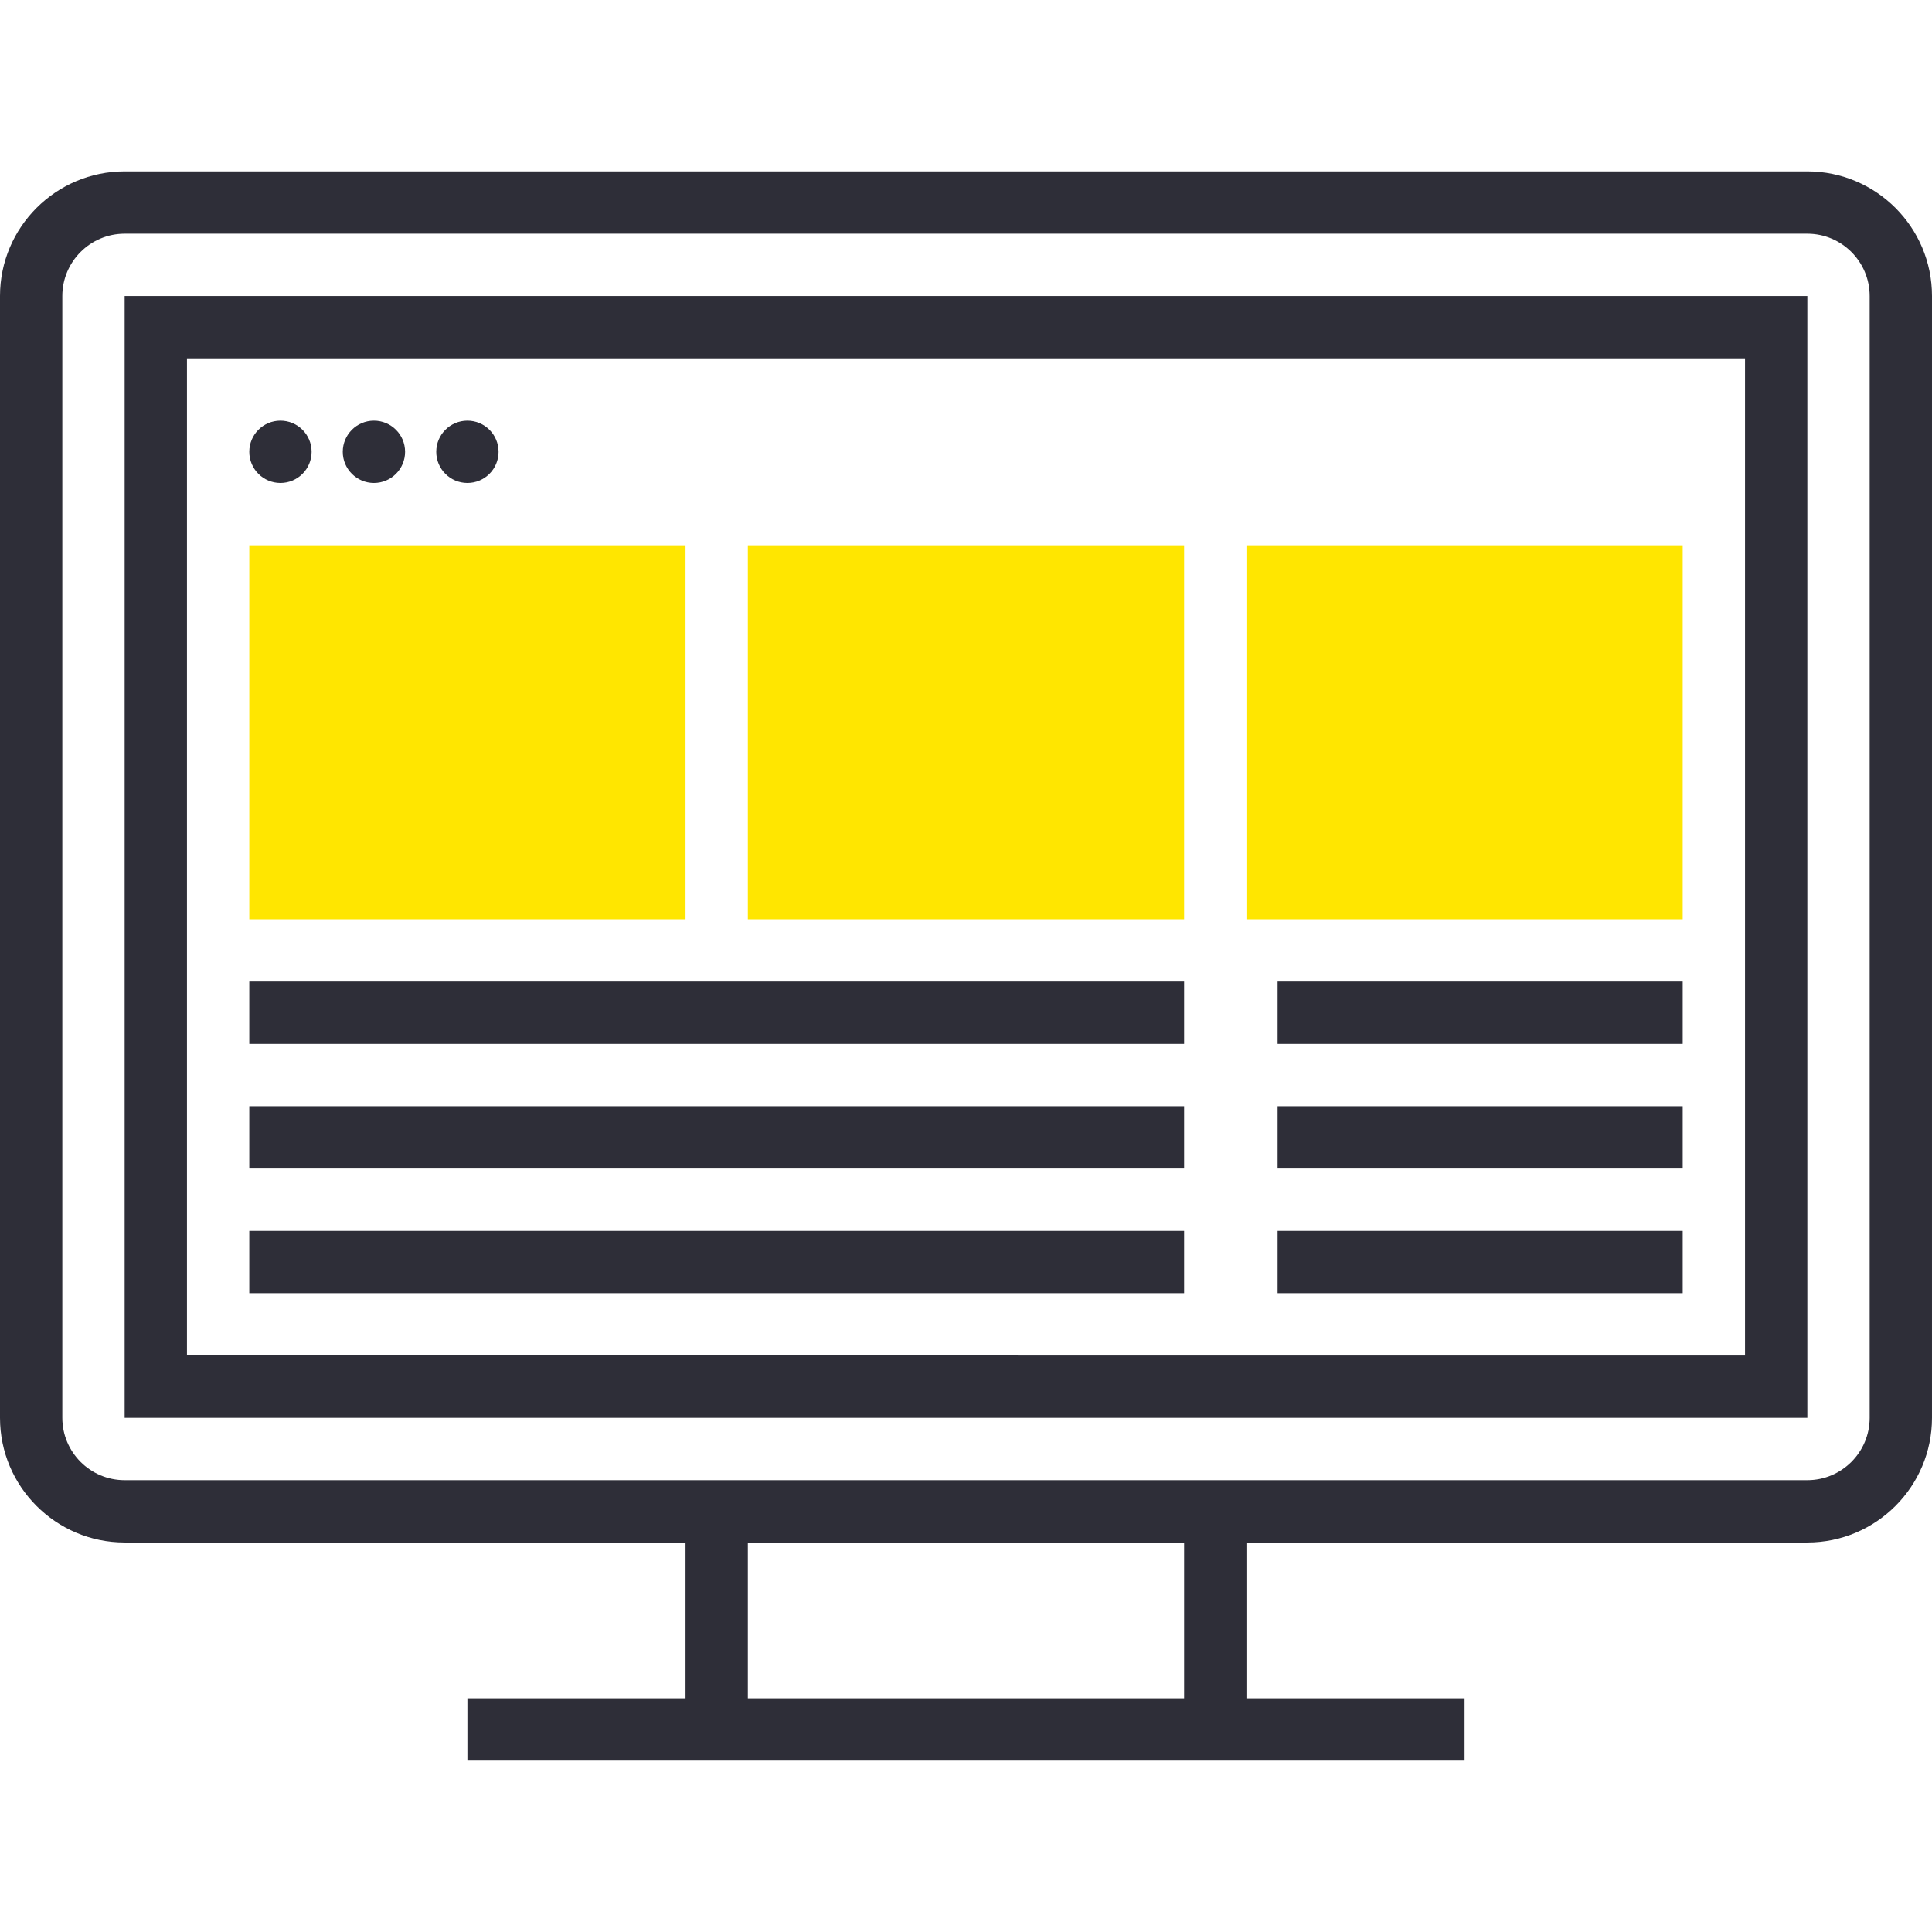 <?xml version="1.0" encoding="UTF-8"?> <svg xmlns="http://www.w3.org/2000/svg" xmlns:xlink="http://www.w3.org/1999/xlink" id="Layer_1" x="0px" y="0px" viewBox="0 0 496 496" style="enable-background:new 0 0 496 496;" xml:space="preserve" width="80px" height="80px" class="hovered-paths"><g><g> <path style="fill:#FFE600" d="M176,236H64v-96h112V236z" data-original="#F9BA48" class="hovered-path active-path" data-old_color="#F9BA48"></path> <path style="fill:#FFE600" d="M304,236H192v-96h112V236z" data-original="#F9BA48" class="hovered-path active-path" data-old_color="#F9BA48"></path> <path style="fill:#FFE600" d="M432,236H320v-96h112V236z" data-original="#F9BA48" class="hovered-path active-path" data-old_color="#F9BA48"></path> </g><g> <path style="fill:#2E2E38" d="M464,44H32C14.352,44,0,58.352,0,76v288c0,17.648,14.352,32,32,32h144v40h-56v16h56h144h56v-16h-56 v-40h144c17.648,0,32-14.352,32-32V76C496,58.352,481.648,44,464,44z M304,436H192v-40h112V436z M480,364c0,8.824-7.176,16-16,16 H320H176H32c-8.824,0-16-7.176-16-16V76c0-8.824,7.176-16,16-16h432c8.824,0,16,7.176,16,16V364z" data-original="#333333" class="" data-old_color="#333333"></path> <path style="fill:#2E2E38" d="M32,364h432V76H32V364z M48,92h400v256H48V92z" data-original="#333333" class="" data-old_color="#333333"></path> <circle style="fill:#2E2E38" cx="72" cy="116" r="8" data-original="#333333" class="" data-old_color="#333333"></circle> <circle style="fill:#2E2E38" cx="96" cy="116" r="8" data-original="#333333" class="" data-old_color="#333333"></circle> <circle style="fill:#2E2E38" cx="120" cy="116" r="8" data-original="#333333" class="" data-old_color="#333333"></circle> <rect x="64" y="252" style="fill:#2E2E38" width="240" height="16" data-original="#333333" class="" data-old_color="#333333"></rect> <rect x="64" y="284" style="fill:#2E2E38" width="240" height="16" data-original="#333333" class="" data-old_color="#333333"></rect> <rect x="64" y="316" style="fill:#2E2E38" width="240" height="16" data-original="#333333" class="" data-old_color="#333333"></rect> <rect x="328" y="252" style="fill:#2E2E38" width="104" height="16" data-original="#333333" class="" data-old_color="#333333"></rect> <rect x="328" y="284" style="fill:#2E2E38" width="104" height="16" data-original="#333333" class="" data-old_color="#333333"></rect> <rect x="328" y="316" style="fill:#2E2E38" width="104" height="16" data-original="#333333" class="" data-old_color="#333333"></rect> </g></g> </svg> 